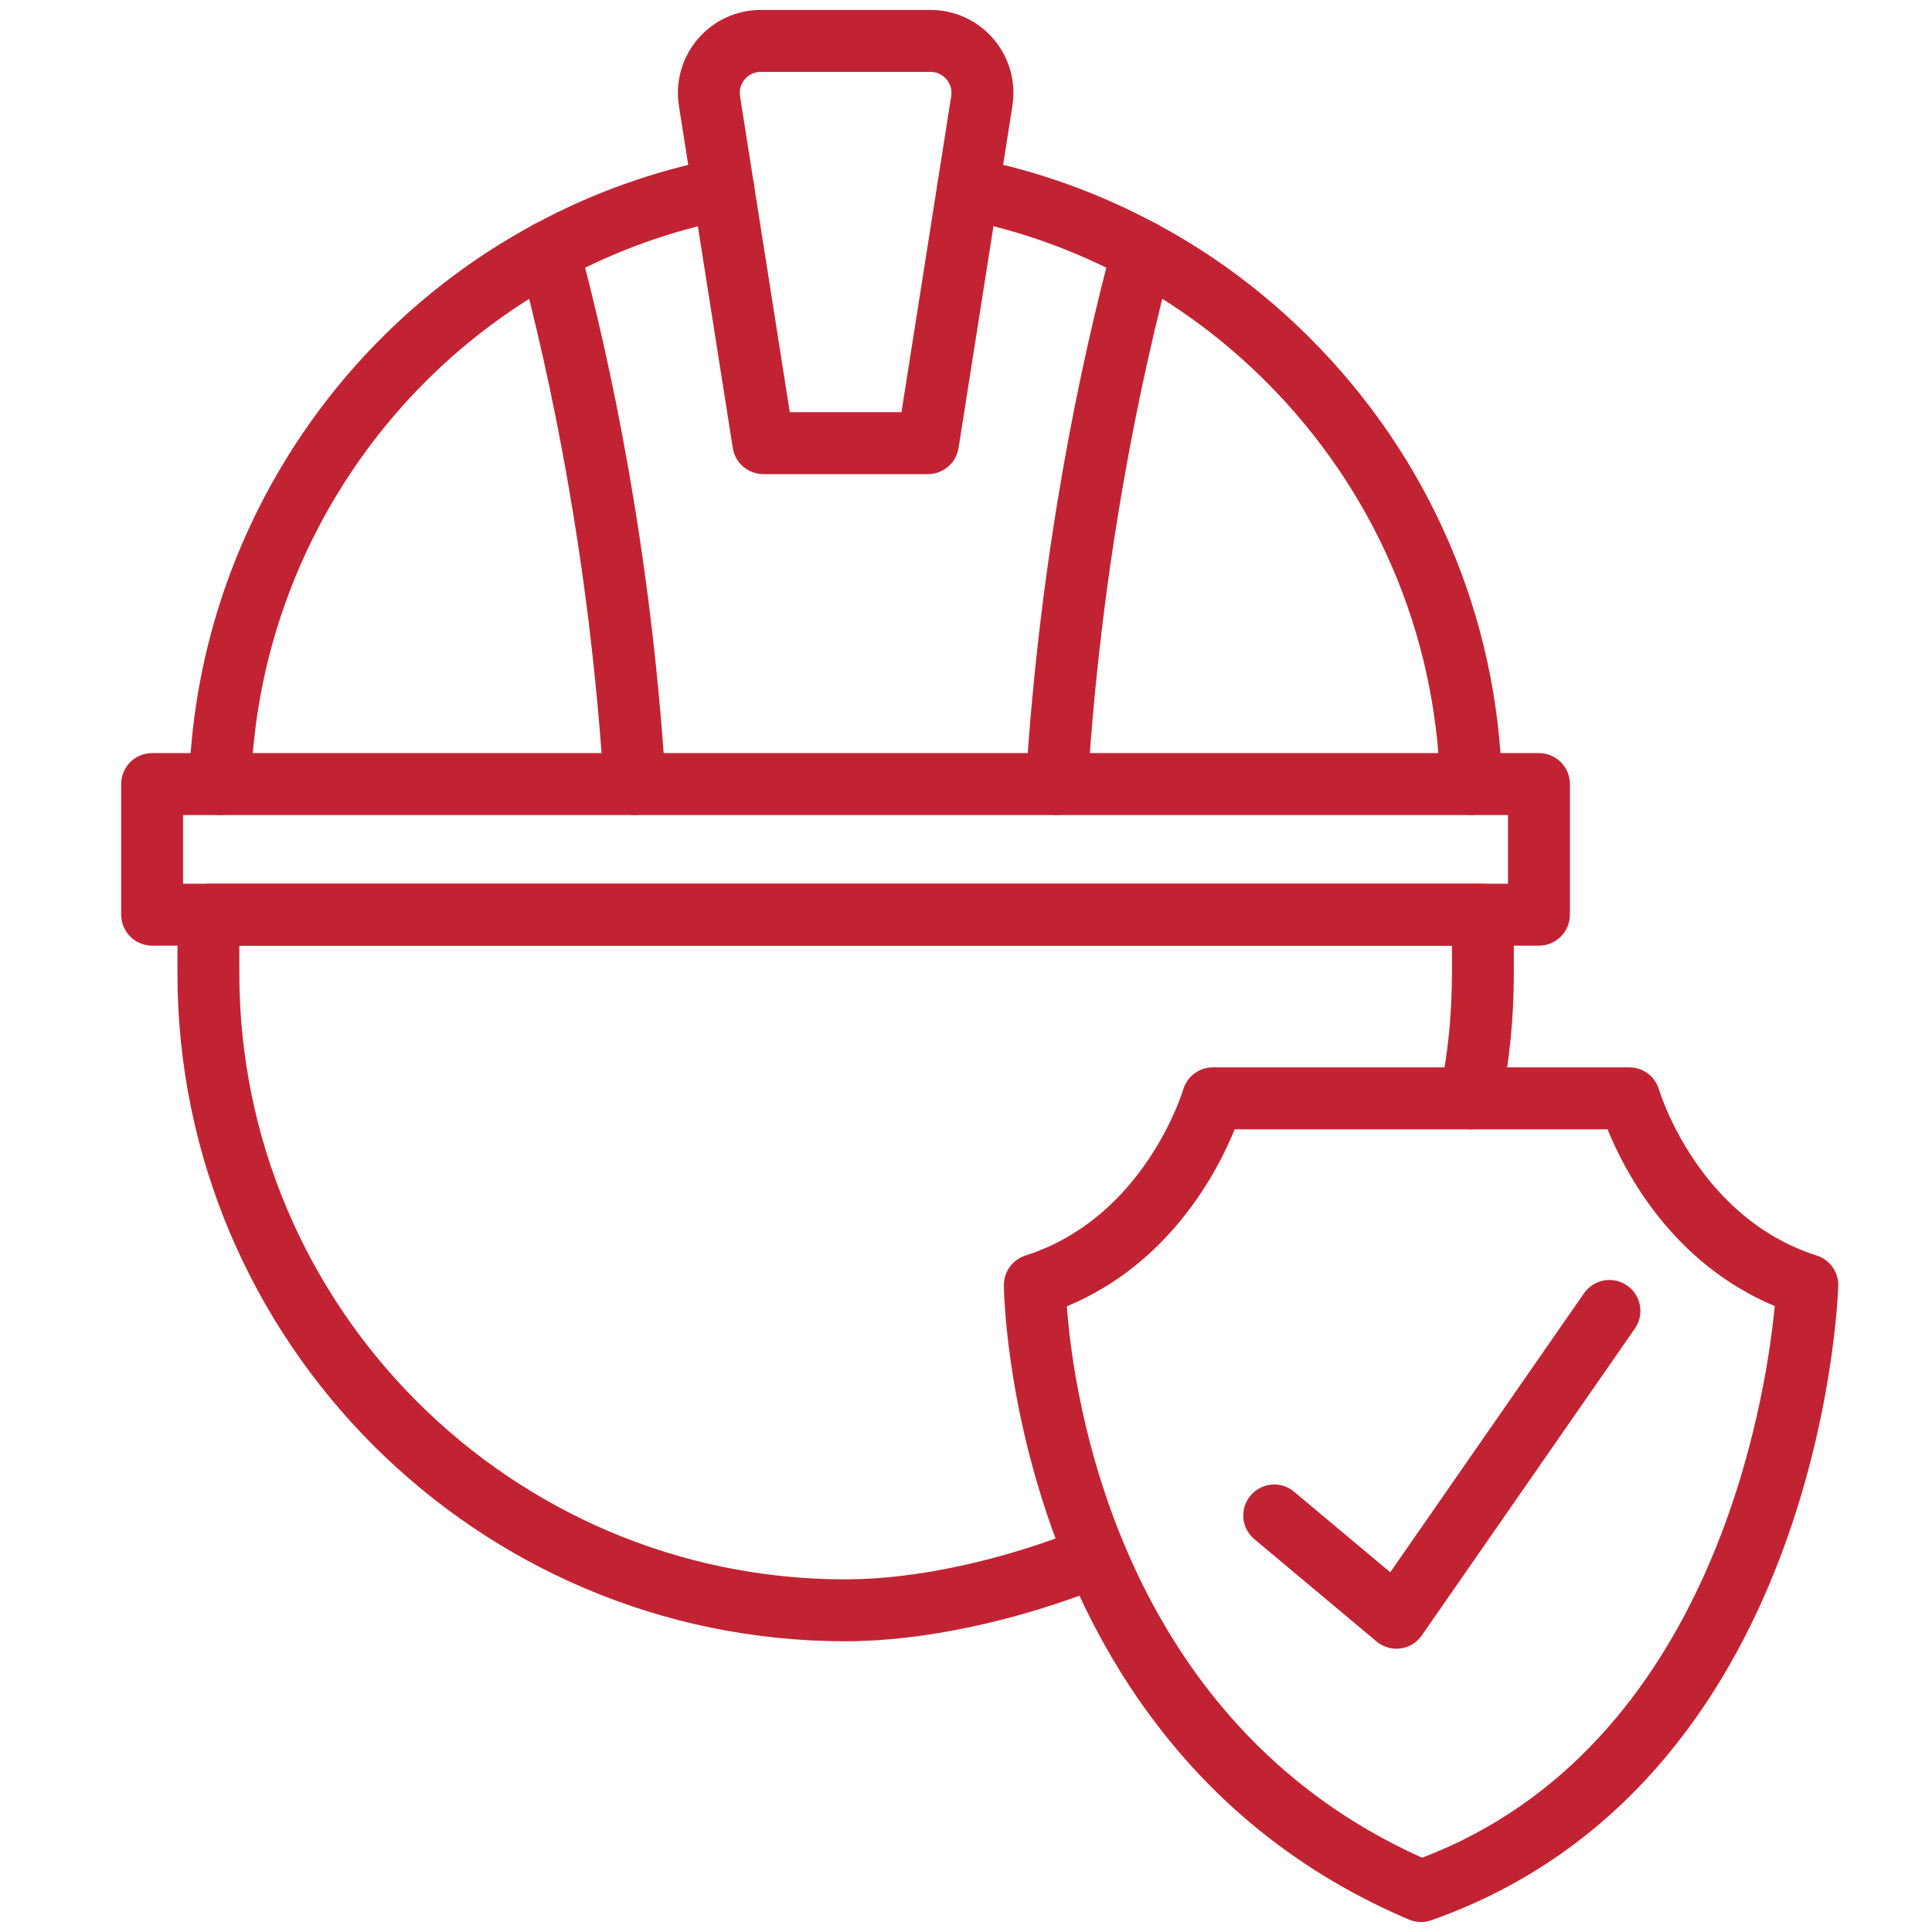 <svg xmlns="http://www.w3.org/2000/svg" xmlns:xlink="http://www.w3.org/1999/xlink" id="Layer_1" x="0px" y="0px" viewBox="0 0 500 500" style="enable-background:new 0 0 500 500;" xml:space="preserve"><style type="text/css">	.st0{fill:#C22333;}</style><g>	<g>		<g>			<path class="st0" d="M56.94,210.92c-0.08,0-0.16,0-0.24,0c-4.42-0.13-7.9-3.82-7.77-8.24c1.76-60.49,35.99-115.91,89.32-144.63     c14.85-8.04,30.81-13.78,47.42-17.05c4.32-0.84,8.55,1.97,9.41,6.32c0.85,4.34-1.98,8.55-6.32,9.41     c-15.02,2.95-29.45,8.14-42.89,15.42c-48.32,26.02-79.31,76.21-80.91,131C64.82,207.49,61.26,210.92,56.94,210.92z"></path>		</g>		<g>			<path class="st0" d="M380.7,210.92c-4.32,0-7.89-3.45-8.01-7.8c-1.06-39.3-17.04-76.33-44.97-104.27     C317,88.13,304.95,79.15,291.9,72.16c-13.52-7.32-27.96-12.51-42.92-15.44c-4.34-0.85-7.18-5.06-6.33-9.4     c0.85-4.35,5.06-7.18,9.4-6.33c16.55,3.24,32.52,8.98,47.44,17.06c14.4,7.71,27.72,17.63,39.56,29.47     c30.85,30.85,48.49,71.75,49.67,115.17c0.12,4.42-3.37,8.11-7.79,8.22C380.85,210.92,380.78,210.92,380.7,210.92z"></path>		</g>		<g>			<path class="st0" d="M164.25,210.92c-4.2,0-7.73-3.27-7.99-7.52c-3.63-58.47-13.94-106.36-21.95-136.24     c-1.15-4.27,1.39-8.67,5.67-9.81c4.28-1.16,8.67,1.39,9.81,5.67c8.2,30.58,18.76,79.6,22.47,139.39c0.27,4.42-3.08,8.22-7.5,8.49     C164.58,210.92,164.41,210.92,164.25,210.92z"></path>		</g>		<g>			<path class="st0" d="M273.48,210.92c-0.16,0-0.34,0-0.5-0.02c-4.42-0.27-7.78-4.08-7.5-8.49     c3.71-59.76,14.27-108.79,22.47-139.39c1.15-4.27,5.56-6.8,9.81-5.67c4.27,1.15,6.82,5.54,5.67,9.81     c-8.01,29.9-18.33,77.8-21.96,136.24C281.21,207.66,277.69,210.92,273.48,210.92z"></path>		</g>		<g>			<path class="st0" d="M240.16,122.7h-42.6c-3.94,0-7.3-2.87-7.92-6.77L175.7,27.38c-0.98-6.21,0.81-12.51,4.89-17.29     c4.08-4.78,10.03-7.52,16.32-7.52h43.89c6.29,0,12.23,2.74,16.32,7.52c4.08,4.78,5.87,11.08,4.89,17.29l-13.93,88.54     C247.46,119.83,244.1,122.7,240.16,122.7z M204.4,106.67h28.9l12.87-81.78c0.34-2.16-0.63-3.67-1.24-4.38     c-0.61-0.71-1.96-1.91-4.14-1.91h-43.89c-2.18,0-3.53,1.19-4.14,1.91c-0.61,0.71-1.58,2.23-1.24,4.38L204.4,106.67z"></path>		</g>		<g>			<path class="st0" d="M218.81,424.76c-95.33,0-172.89-77.56-172.89-172.9v-15.14c0-4.43,3.59-8.01,8.01-8.01h329.84     c4.43,0,8.01,3.59,8.01,8.01v15.14c0,11.75-1.16,23.21-3.44,34.06c-0.92,4.33-5.16,7.11-9.49,6.19     c-4.33-0.92-7.11-5.16-6.19-9.49c2.06-9.77,3.1-20.11,3.1-30.75v-7.12H61.94v7.12c0,86.5,70.37,156.87,156.87,156.87     c18.21,0,40.65-4.86,61.55-13.33c4.08-1.66,8.78,0.31,10.44,4.41c1.66,4.11-0.31,8.78-4.41,10.44     C263.63,419.48,239.01,424.76,218.81,424.76z"></path>		</g>		<g>			<path class="st0" d="M398.28,244.73H39.37c-4.43,0-8.01-3.59-8.01-8.01v-33.81c0-4.43,3.59-8.01,8.01-8.01h358.91     c4.43,0,8.01,3.59,8.01,8.01v33.81C406.29,241.14,402.71,244.73,398.28,244.73z M47.38,228.71h342.89v-17.78H47.38V228.71z"></path>		</g>	</g>	<g>		<g>			<path class="st0" d="M367.78,497.42c-1.06,0-2.14-0.21-3.13-0.63C260.99,452.76,259.8,333.77,259.8,332.57     c0-3.49,2.26-6.57,5.58-7.64c30.88-9.83,40.71-42.57,40.81-42.9c0.99-3.42,4.13-5.8,7.7-5.8h107.78c3.58,0,6.72,2.37,7.7,5.81     c0.2,0.65,10.09,33.11,40.8,42.89c3.42,1.09,5.7,4.32,5.57,7.9c-0.17,5.25-5.45,128.87-105.3,164.13     C369.58,497.27,368.68,497.42,367.78,497.42z M276.1,338.07c1.63,22.43,12.98,107.28,91.94,142.71     c75.45-28.79,88.99-119.12,91.27-142.77c-26.5-11.06-38.8-34.72-43.27-45.74h-96.51C315.05,303.31,302.7,327.03,276.1,338.07z"></path>		</g>		<g>			<path class="st0" d="M361.38,426.68c-1.87,0-3.69-0.66-5.14-1.87l-31.61-26.47c-3.4-2.84-3.84-7.9-1-11.28     c2.82-3.38,7.9-3.86,11.28-1l24.89,20.84l50.14-72.2c2.53-3.64,7.51-4.54,11.15-2.01c3.64,2.52,4.54,7.52,2.01,11.15     l-55.14,79.41c-1.28,1.85-3.29,3.08-5.52,3.37C362.09,426.66,361.73,426.68,361.38,426.68z"></path>		</g>	</g></g></svg>